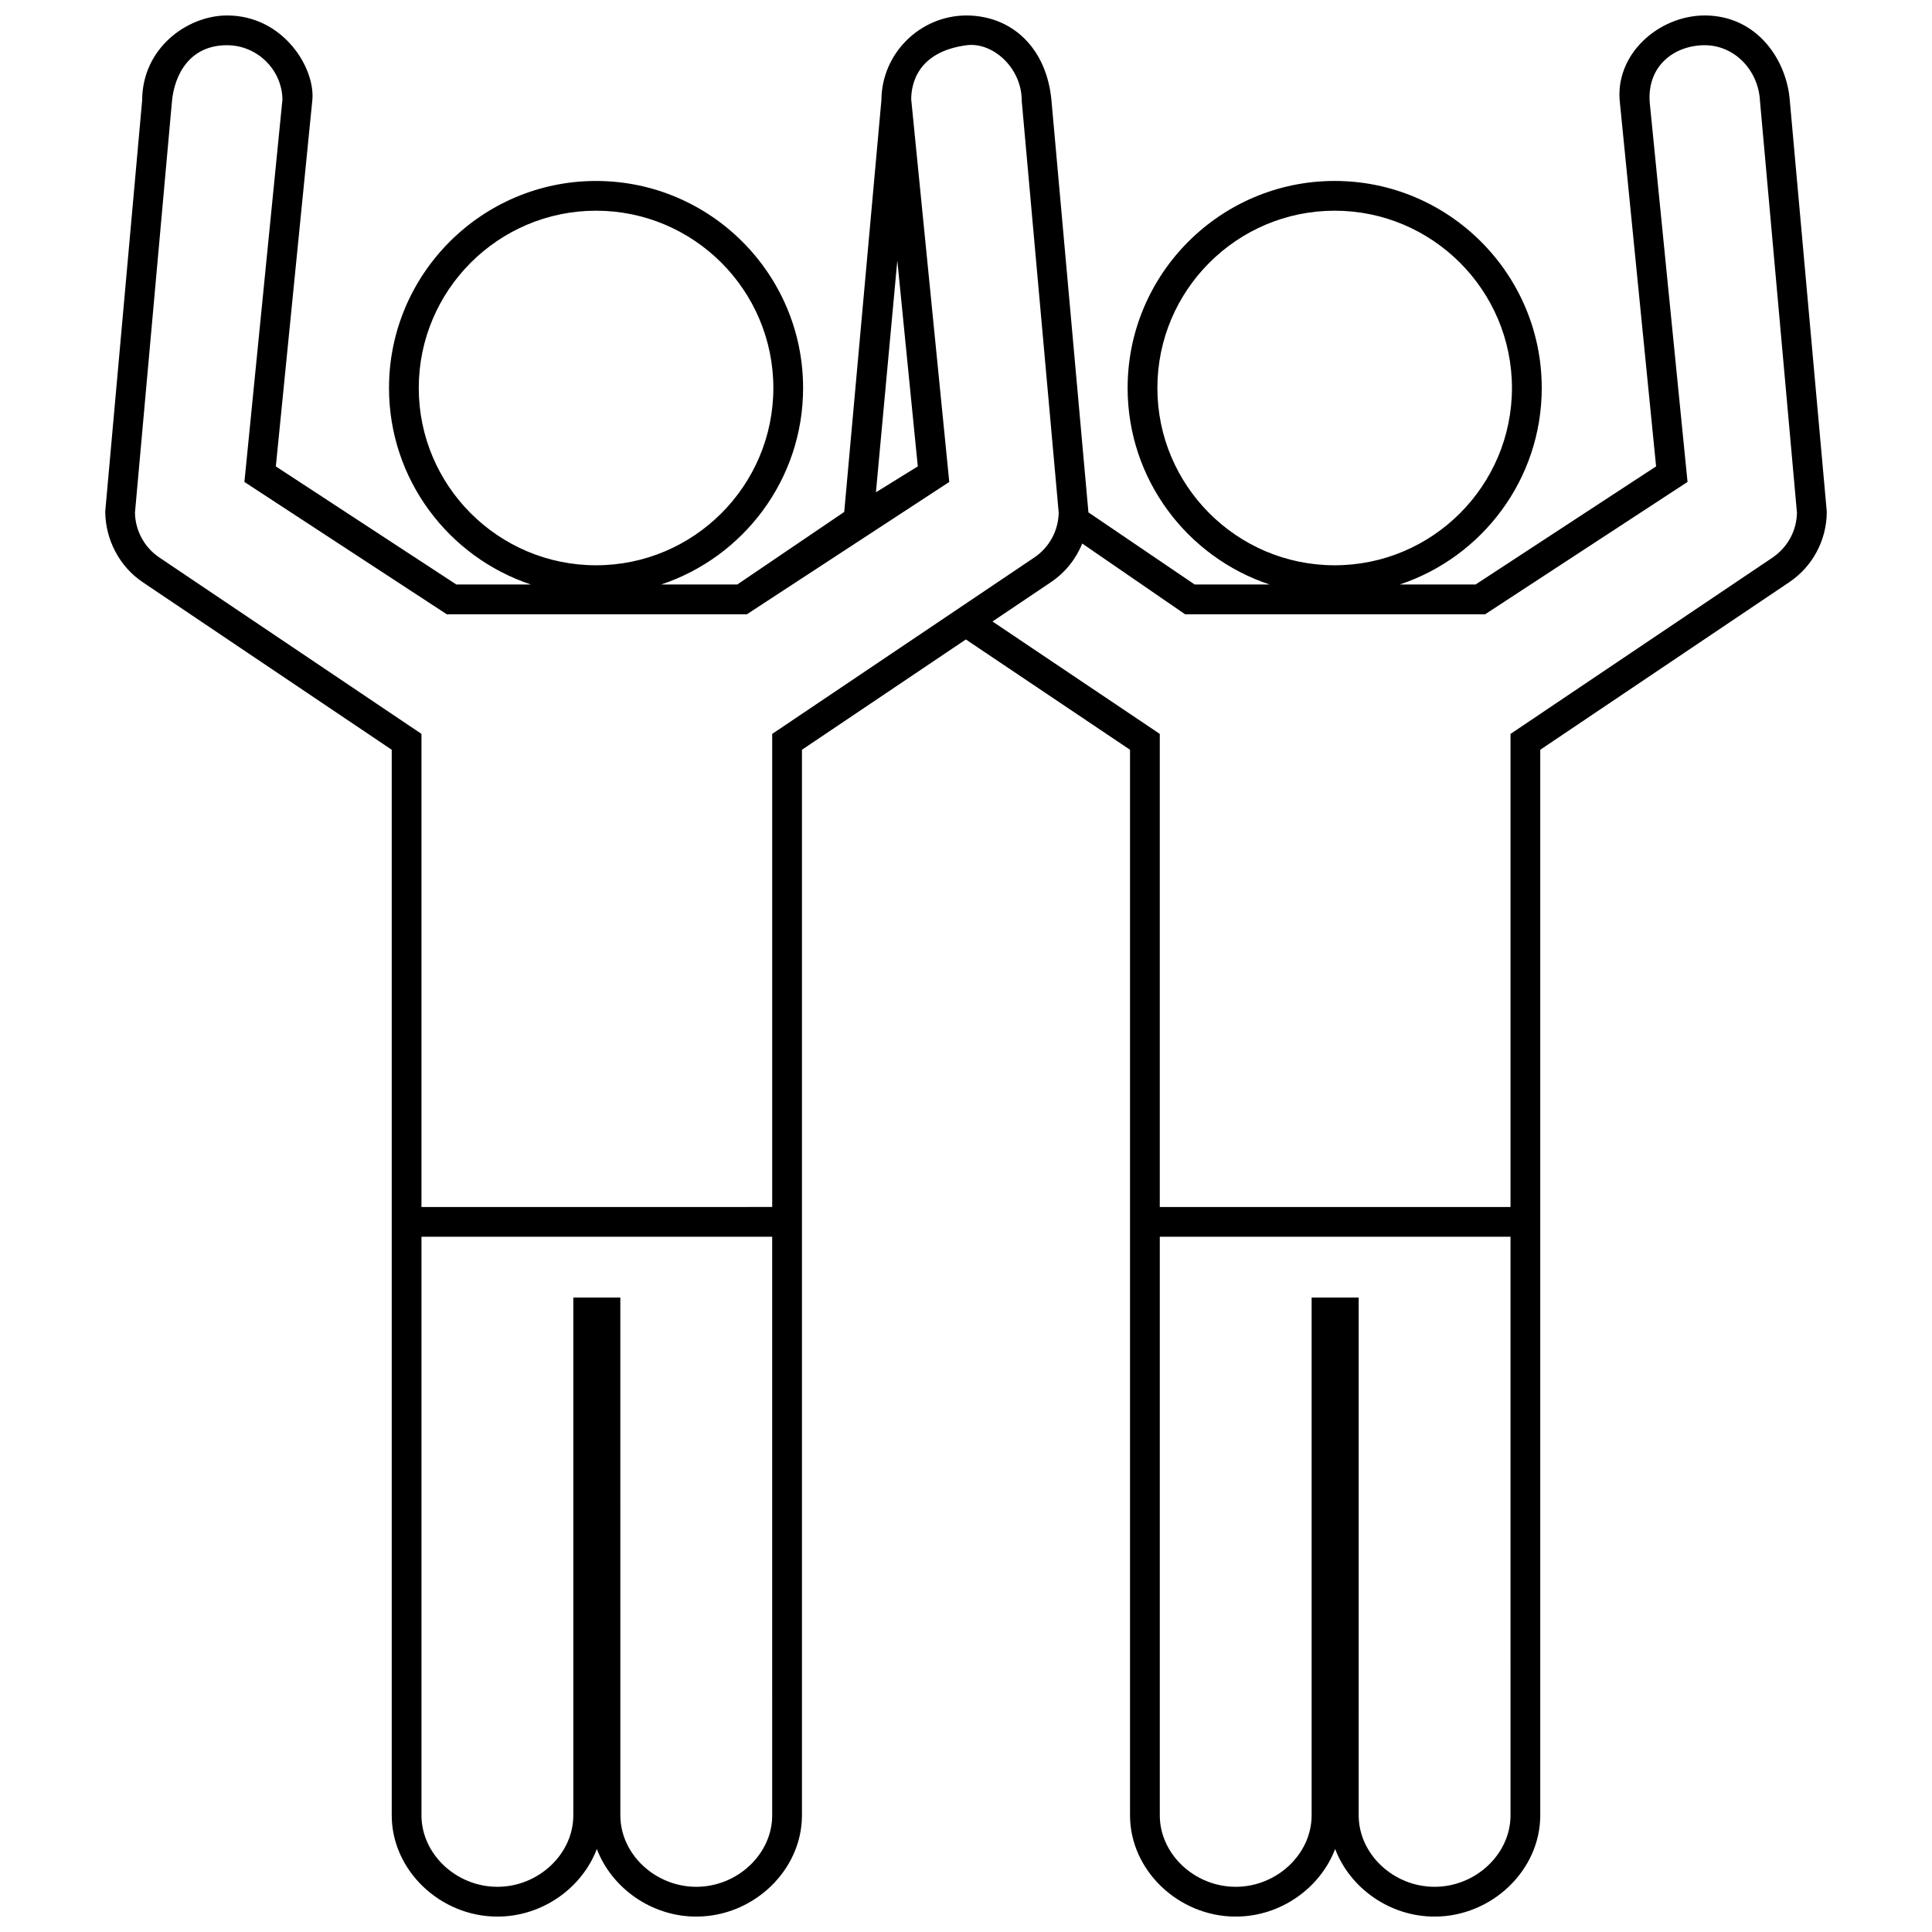 <?xml version="1.0" encoding="UTF-8"?>
<!-- Uploaded to: ICON Repo, www.iconrepo.com, Generator: ICON Repo Mixer Tools -->
<svg width="800px" height="800px" version="1.1" viewBox="144 144 512 512" xmlns="http://www.w3.org/2000/svg">
 <defs>
  <clipPath id="a">
   <path d="m171 148.09h458v503.81h-458z"/>
  </clipPath>
 </defs>
 <g clip-path="url(#a)">
  <path d="m618.31 170.57c-0.785-10.324-8.344-22.387-22.473-22.477-12.34 0-24.094 10.41-22.531 23.266l9.578 96.238-47.832 31.297h-20.094c21.824-7.25 37.621-27.844 37.621-52.07 0-30.254-24.621-54.871-54.875-54.871s-54.871 24.609-54.871 54.871c0 24.227 15.789 44.82 37.613 52.07h-19.852l-28.148-19.109c0-0.051-9.801-109.21-9.801-109.21-1.258-13.645-10.242-22.398-22.469-22.477-12.344 0-22.512 10.047-22.59 22.391l-9.855 109.18-28.344 19.23h-20.176c21.824-7.25 37.621-27.844 37.621-52.07 0-30.254-24.617-54.871-54.871-54.871-30.254 0.004-54.867 24.613-54.867 54.871 0 24.227 15.789 44.82 37.613 52.07h-19.77l-47.836-31.297 9.637-96.695c1.082-8.676-7.598-22.809-22.523-22.809h-0.148c-10.48 0.066-22.359 8.656-22.391 22.477l-9.785 108.98c0.047 7.453 3.762 14.582 9.945 18.738l65.98 44.402v282.39c0 14.547 12.82 26.832 28.008 26.832 11.934 0 22.418-7.598 26.348-17.914 3.934 10.316 14.414 17.914 26.348 17.914 15.18 0 28.008-12.289 28.008-26.832v-282.39l43.438-29.23 43.504 29.23v282.39c0 14.547 12.828 26.832 28.012 26.832 11.934 0 22.414-7.598 26.348-17.914 3.93 10.316 14.41 17.914 26.344 17.914 15.18 0 28.012-12.289 28.012-26.832v-282.39l65.98-44.402c6.184-4.16 9.898-11.098 9.949-18.551v-0.188zm-167.59 76.254c0-25.91 21.078-46.984 46.98-46.984 25.91 0 46.984 21.078 46.984 46.984s-21.078 46.98-46.984 46.98c-25.902 0-46.98-21.078-46.98-46.98zm-68.922-33.789 5.426 54.562-11.094 6.867zm-126.82 33.789c0-25.91 21.078-46.984 46.984-46.984 25.91 0 46.984 21.078 46.984 46.984s-21.078 46.98-46.984 46.98-46.984-21.078-46.984-46.98zm93.664 378.25c0 10.273-9.215 18.949-20.121 18.949s-20.121-8.676-20.121-18.949l-0.004-137.22h-12.461v137.22c0 10.273-9.215 18.949-20.121 18.949s-20.121-8.676-20.121-18.949v-153.33h92.941l0.004 153.33zm0-286.58v125.37l-92.949 0.004v-125.38l-69.461-46.742c-3.969-2.672-6.379-7.106-6.465-11.879l9.797-108.96c0.645-7.039 4.621-14.922 14.59-14.922 7.961 0 14.551 6.418 14.699 14.359l-10.082 101.38 53.629 35.066h79.535l53.629-35.066-10.082-101.38c0-4.117 1.676-12.641 14.691-14.359 6.828-0.906 14.66 5.93 14.602 14.828l9.793 109.05c-0.086 4.777-2.492 9.211-6.465 11.879zm195.66 286.58c0 10.273-9.215 18.949-20.121 18.949s-20.117-8.676-20.117-18.949l-0.004-137.22h-12.465v137.22c0 10.273-9.215 18.949-20.117 18.949-10.914 0-20.121-8.676-20.121-18.949v-153.33h92.941zm69.461-333.32-69.461 46.742v125.37l-92.949 0.004v-125.38l-44.332-29.789 15.477-10.414c3.789-2.543 6.641-6.137 8.305-10.246l27.246 18.742h79.535l53.629-35.066-10.027-100.61c-0.699-9.805 6.672-15.129 14.629-15.129 7.981 0.051 14.219 6.742 14.602 14.828l9.793 109.05c-0.074 4.777-2.477 9.207-6.445 11.883z"/>
 </g>
</svg>